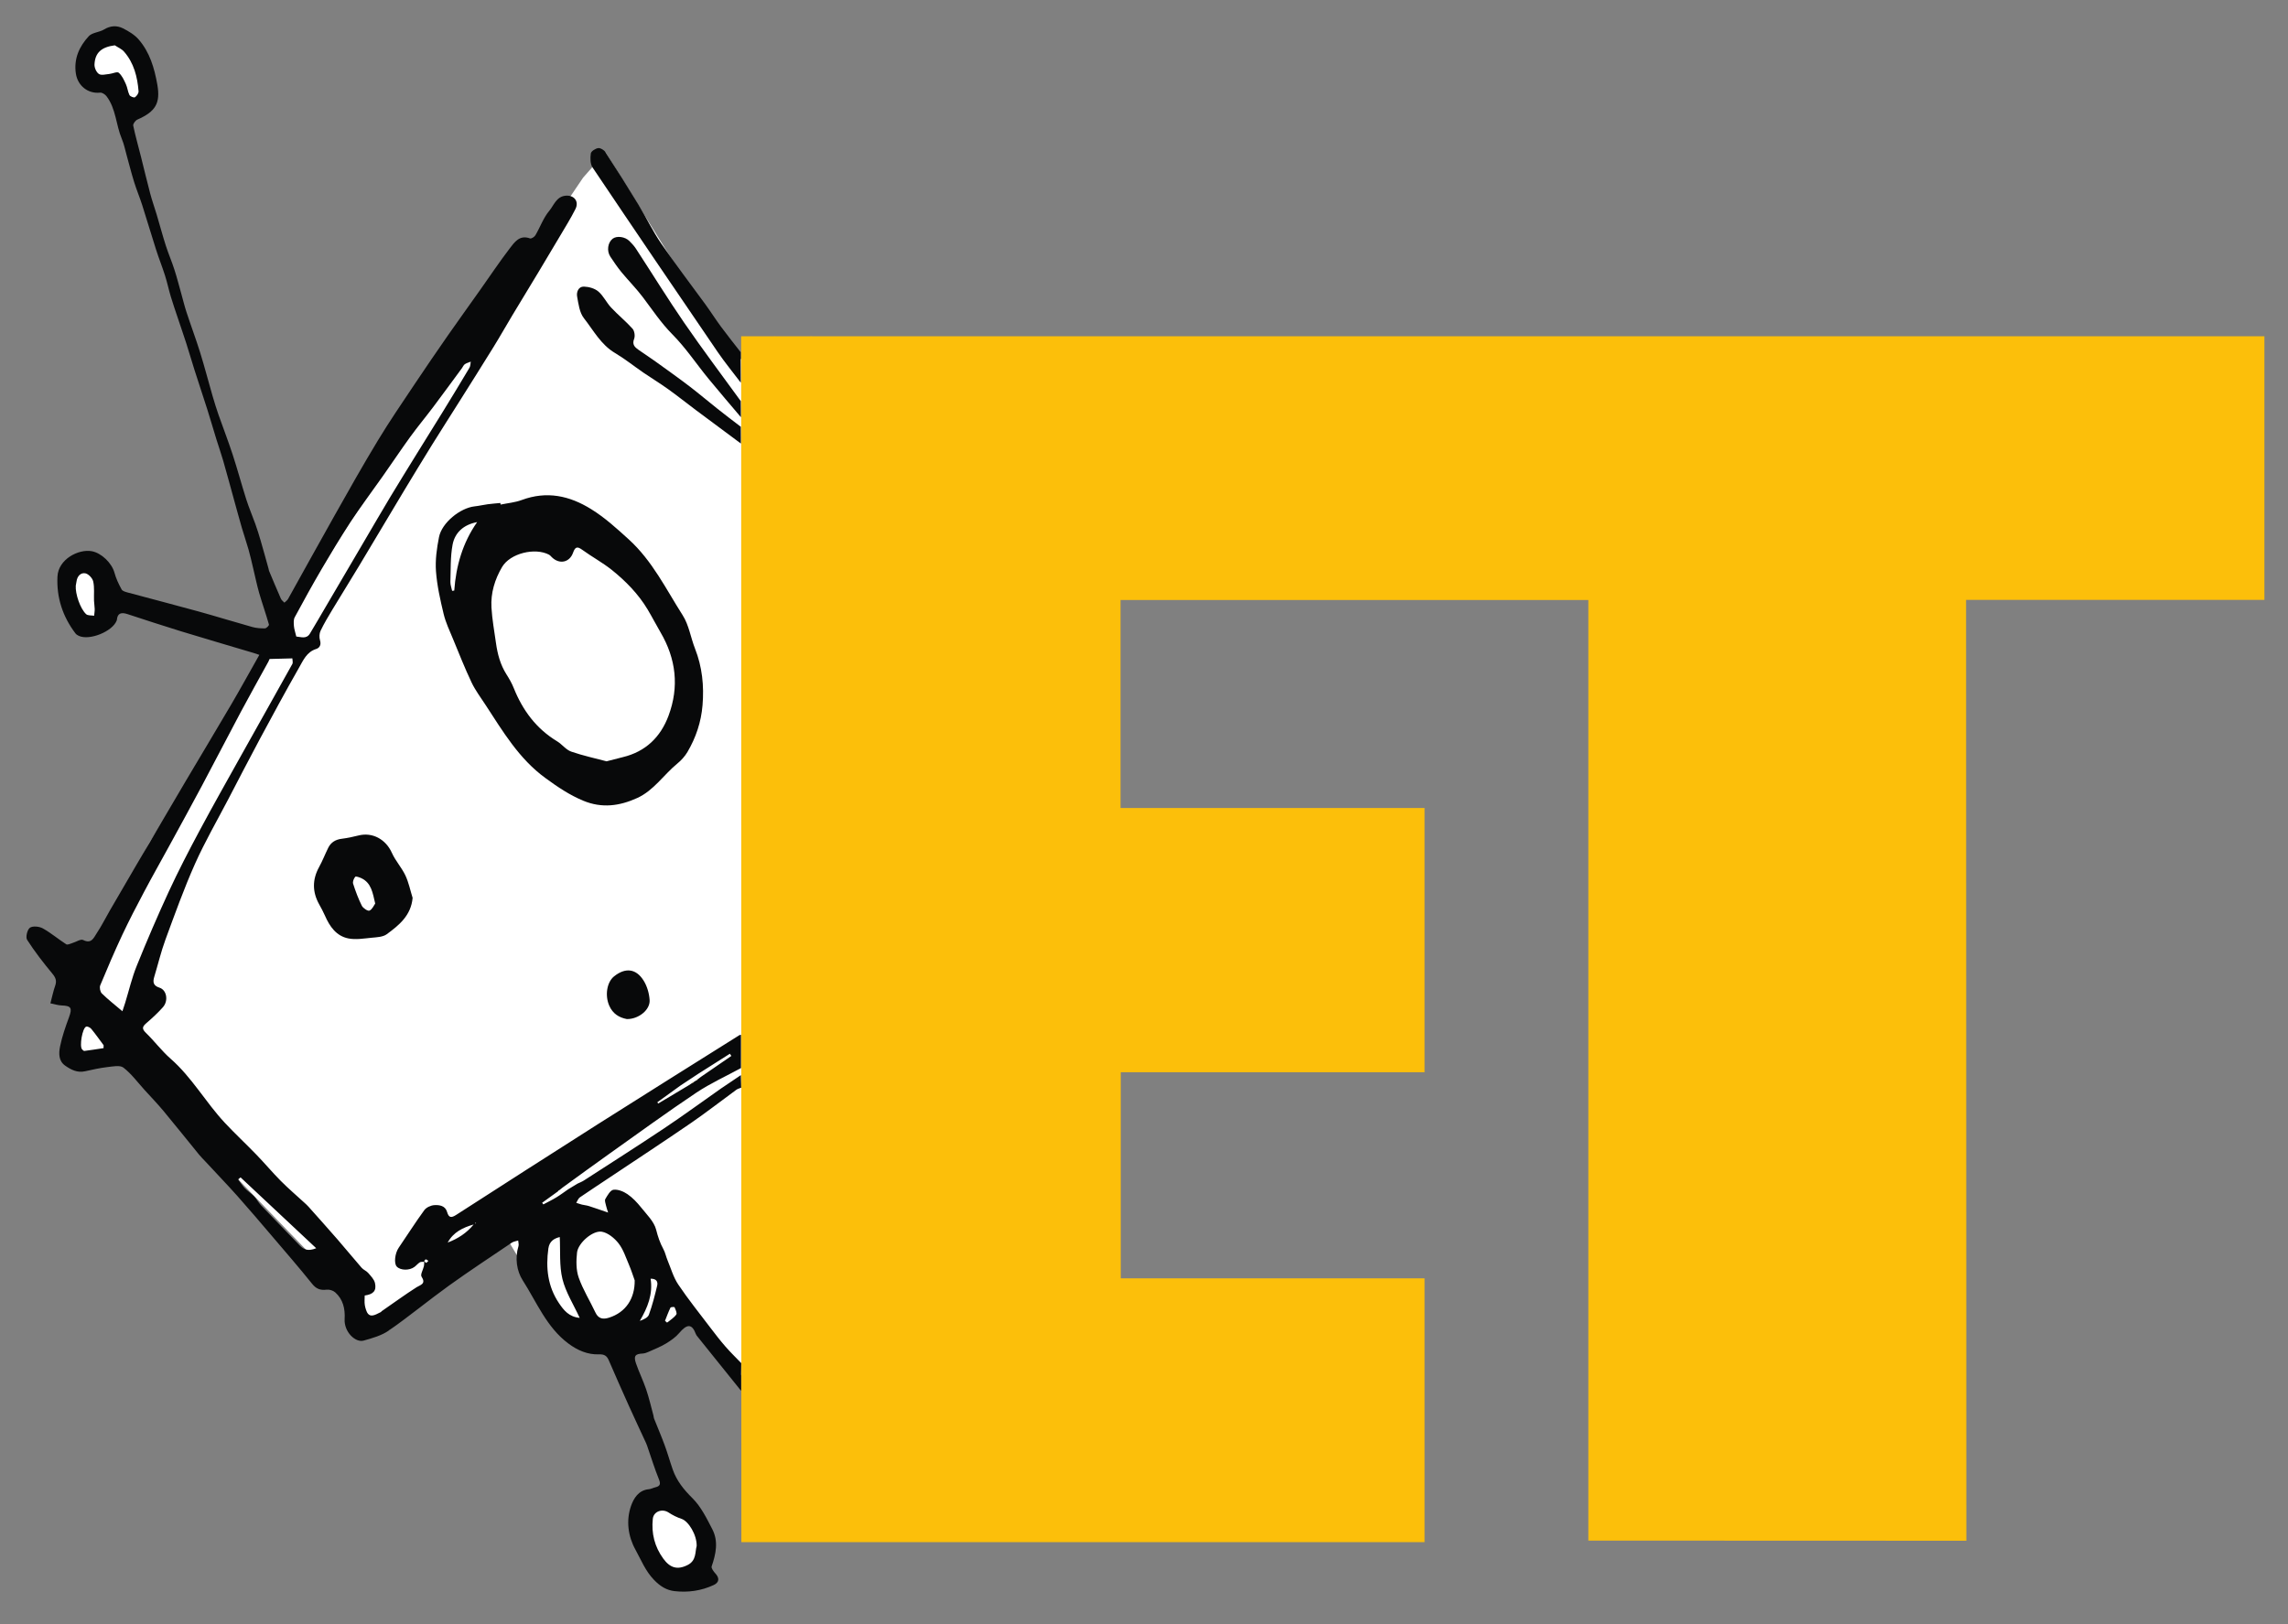 <svg xmlns="http://www.w3.org/2000/svg" xmlns:xlink="http://www.w3.org/1999/xlink" x="0px" y="0px" viewBox="0 0 800 568" style="enable-background:new 0 0 800 568;" xml:space="preserve">
<rect x="0" y="0" width="800" height="568" fill="#808080" stroke="none"/>
<style type="text/css">
	.st0{fill:#FFFFFF;}
	.st1{fill:#FCBF0A;}
	.st2{fill-rule:evenodd;clip-rule:evenodd;fill:#08090A;}
	.st3{fill-rule:evenodd;clip-rule:evenodd;fill:none;}
	.st4{fill-rule:evenodd;clip-rule:evenodd;fill:#FCBF0A;}
</style>
<g id="Layer_2">
	<path class="st0" d="M203.88,62.14l-80.46,118.94L52.24,294.74l-23.91,44.67l23.91,40.89l76.36,79.18l7.35,5.87l39.79-34.72   l9.91,16.61l11.39,18.12l17.69,6.75l18.52-9.49l9.67-0.73l22.9,27.01c0,0,14.14-343.11,13.25-342.96   c-0.88,0.15-27.34-28.12-27.34-28.12l-40.03-64.59L203.88,62.14z"></path>
	<path class="st0" d="M29.79,351.15l-6.16,12.15l3.08,8.66c0,0,15.82-2.44,16.95-3.43C44.78,367.54,29.79,351.15,29.79,351.15z"></path>
	<polygon class="st0" points="23.63,200.33 26.43,212.93 32.24,218.82 36.24,216.86 36.24,209.58 36.19,198.4 32.24,194.64  "></polygon>
	<polygon class="st0" points="31.49,15.72 29.75,24.82 33.03,29.16 38.55,29.16 42.09,34.05 48.46,39.37 52.24,30.73 48.46,17.38    41,11.49  "></polygon>
	<polygon class="st0" points="230.95,523.34 241.13,528.35 245.99,538.34 243.59,551.61 234.53,551.61 226.79,541.6 223.71,530.41     "></polygon>
</g>
<g id="Calque_1">
	<path class="st1" d="M791.75,117.62h-19.25l0,0l0,0H259.15c65.81-0.11,0,0,0,0l0,0l0,0c0,0.08,0-0.13,0-0.11l0.07,416.87   c0-0.25,0-0.47,0-0.67c0,0.29,0,0.64,0,1.08l0,4.59c0,0,0,0,0-0.01c0-0.24,0-0.48,0-0.72c0,0.1,0,0.2,0,0.31c0-0.12,0-0.25,0-0.4   c0-53.92-0.01-74.43,0-77.04c0,5.12,0,76.38,0,77.85c0-0.19,0.01-0.36,0,0.03c0-0.03,0-0.84,0-0.03H498.1V447.1H391.88v-72.08   l106.22,0V282.6H391.8v-72.75h2.85c52.37,0,108.34,0.01,160.72,0.01c0,0,0,226.38,0,328.97l132.17,0.05   c-0.02-102.63-0.08-226.43-0.1-329.07h104.31V117.62z M259.15,117.81c0-0.01,0-0.03,0-0.04V117.81z M259.54,119.06l0.92,0.62   L259.54,119.06z M259.23,537.52c0,0.24,0,0.48,0,0.75C259.23,538.04,259.23,537.79,259.23,537.52z"></path>
	<path class="st2" d="M259.04,376.03c0.03,1.47,0.07,2.93,0.11,4.39c-0.58,0.25-1.23,0.38-1.71,0.75   c-5.28,3.85-10.44,7.89-15.82,11.59c-9.44,6.48-19.01,12.75-28.53,19.11c-3.45,2.32-6.93,4.56-10.35,6.92   c-0.58,0.41-0.84,1.26-1.25,1.9c0.66,0.2,1.3,0.45,1.96,0.62c0.8,0.2,1.63,0.25,2.42,0.5c2.08,0.66,4.15,1.4,6.76,2.29   c-0.34-1.1-0.59-1.74-0.72-2.39c-0.16-0.79-0.58-1.8-0.26-2.34c0.74-1.27,1.76-3.11,2.85-3.25c1.56-0.2,3.51,0.59,4.89,1.54   c1.8,1.23,3.36,2.9,4.73,4.6c1.98,2.49,4.57,4.96,5.3,7.83c0.61,2.43,1.34,4.6,2.51,6.76c0.67,1.2,0.92,2.61,1.46,3.89   c1.19,2.86,2.06,5.99,3.76,8.52c3.5,5.21,7.45,10.11,11.25,15.13c1.7,2.23,3.42,4.47,5.27,6.59c1.75,2.01,3.66,3.86,5.5,5.77   c-0.05,4.16-0.08,5.2-0.04,9.7c-5.04-6.34-10.23-12.65-15.27-19c-0.21-0.25-0.43-0.53-0.54-0.83c-1.41-3.84-3.19-3.5-5.81-0.42   c-1.26,1.5-2.98,2.69-4.68,3.72c-1.89,1.14-3.99,1.96-6.02,2.87c-0.66,0.3-1.41,0.58-2.11,0.61c-2.58,0.12-3.22,0.83-2.33,3.43   c1.05,3.07,2.51,6.01,3.55,9.08c1.02,3.01,1.73,6.11,2.56,9.18c0.09,0.32,0.07,0.66,0.18,0.97c1.23,3.11,2.56,6.19,3.71,9.32   c1.05,2.82,1.85,5.75,2.85,8.59c1.39,3.96,3.85,7.02,6.89,10.02c2.99,2.97,4.99,7.06,6.97,10.9c2.18,4.24,1.23,8.64-0.25,12.96   c-0.21,0.63,0.71,1.83,1.35,2.53c1.45,1.59,1.29,3.08-0.6,3.97c-4.38,2.05-9.02,2.69-13.75,2.15c-2.76-0.32-4.97-1.68-7.1-3.87   c-3.06-3.14-4.58-7.07-6.57-10.68c-2.57-4.65-3.31-10.17-1.5-15.3c0.89-2.52,2.57-5.45,6.15-5.78c0.8-0.07,1.57-0.5,2.37-0.69   c1.79-0.43,1.83-1.29,1.17-2.91c-1.42-3.48-2.53-7.11-3.77-10.68c-0.21-0.62-0.4-1.25-0.67-1.84c-1.99-4.34-4.05-8.66-6.01-13.03   c-2.4-5.3-4.73-10.64-7.05-15.98c-0.67-1.51-1.5-2.12-3.41-2.05c-3.96,0.14-7.52-1.4-10.7-3.78c-7.64-5.69-11.08-14.48-15.98-22.12   c-2.07-3.22-2.77-7.72-1.48-11.93c0.18-0.6-0.05-1.32-0.1-1.99c-0.75,0.25-1.6,0.34-2.23,0.76c-7.34,4.96-14.73,9.82-21.93,14.99   c-7.11,5.11-13.86,10.72-21.04,15.72c-2.54,1.77-5.8,2.69-8.85,3.54c-2.86,0.79-6.88-3.05-6.63-7.54c0.21-3.57-0.53-6.87-3.29-9.33   c-0.73-0.65-2.03-1.06-3-0.94c-2.19,0.27-3.65-0.26-5.1-2.08c-4.53-5.65-9.3-11.13-14-16.66c-4-4.69-7.98-9.38-12.08-13.99   c-3.66-4.1-7.48-8.07-11.22-12.11c-0.72-0.78-1.5-1.53-2.17-2.35c-4.17-5.11-8.29-10.28-12.51-15.36c-2.11-2.52-4.38-4.89-6.6-7.32   c-2.41-2.66-4.58-5.64-7.38-7.8c-1.21-0.94-3.75-0.39-5.65-0.18c-2.6,0.31-5.19,0.88-7.76,1.46c-2.7,0.61-4.91-0.54-6.94-1.96   c-2.39-1.66-2.27-4.41-1.79-6.75c0.7-3.46,1.89-6.84,3.11-10.17c1.2-3.25,0.79-4.03-2.58-4.14c-1.2-0.04-2.37-0.43-3.92-0.74   c0.61-2.28,1.01-4.28,1.68-6.18c0.6-1.71,0.16-2.82-1-4.22c-3.14-3.79-6.17-7.69-8.82-11.82c-0.59-0.91,0.06-3.59,0.99-4.23   c1-0.69,3.27-0.45,4.51,0.24c2.88,1.61,5.43,3.79,8.2,5.57c0.43,0.28,1.42-0.24,2.13-0.45c1.28-0.37,2.92-1.5,3.77-1.06   c2.91,1.48,3.72-0.83,4.72-2.34c1.73-2.59,3.11-5.4,4.68-8.1c3.05-5.26,6.11-10.53,9.19-15.78c5.76-9.81,11.51-19.63,17.3-29.42   c5.27-8.91,10.62-17.78,15.86-26.71c3.31-5.65,6.46-11.39,9.85-17.38c-0.77-0.26-1.42-0.49-2.09-0.69   c-8.48-2.53-16.97-5-25.42-7.59c-6.24-1.91-12.44-3.97-18.64-5.99c-2.01-0.64-3.47-0.44-3.67,2.07c0,0.08-0.04,0.16-0.08,0.24   c-1.48,3.8-9.48,7.03-13.2,5.32c-0.45-0.2-0.91-0.49-1.2-0.87c-4.44-5.86-6.64-12.47-6.29-19.86c0.29-6.13,7.41-9.71,11.97-8.89   c3.44,0.62,7.04,4.17,7.96,7.52c0.55,2.04,1.48,4.01,2.51,5.87c0.34,0.61,1.47,0.88,2.3,1.11c8.15,2.2,16.3,4.29,24.43,6.54   c6.34,1.75,12.63,3.71,18.97,5.48c1.42,0.39,2.95,0.5,4.42,0.47c0.5-0.01,1.48-1.01,1.39-1.32c-1.06-3.73-2.35-7.38-3.44-11.11   c-0.82-2.9-1.42-5.87-2.13-8.81c-0.51-2.12-0.97-4.24-1.57-6.33c-0.71-2.52-1.58-4.98-2.31-7.49c-0.92-3.14-1.75-6.3-2.64-9.46   c-1.3-4.73-2.58-9.47-3.93-14.18c-0.73-2.52-1.61-4.99-2.38-7.49c-1.07-3.45-2.06-6.93-3.15-10.36c-1.47-4.61-3.01-9.2-4.48-13.81   c-1-3.13-1.9-6.3-2.91-9.43c-0.92-2.87-1.93-5.72-2.87-8.58c-0.86-2.56-1.74-5.11-2.52-7.7c-0.73-2.44-1.25-4.94-2.02-7.36   c-0.97-3.04-2.16-6.01-3.13-9.05c-1.65-5.16-3.18-10.37-4.83-15.53c-0.87-2.72-1.98-5.36-2.83-8.09c-0.97-3.12-1.76-6.3-2.64-9.46   c-0.52-1.88-0.91-3.84-1.67-5.64c-2.06-4.88-2.01-10.52-5.34-14.91c-0.49-0.64-1.54-1.34-2.26-1.26c-4.2,0.46-7.83-2.38-8.47-6.7   c-0.76-5.16,1.2-9.46,4.53-13.05c1.21-1.3,3.68-1.34,5.33-2.34c2.23-1.36,4.47-1.47,6.61-0.4c1.98,1,4.04,2.23,5.47,3.87   c3.9,4.48,5.52,10.03,6.54,15.77c1.15,6.53-0.57,9.46-6.97,12.28c-0.69,0.3-1.57,1.5-1.45,2.09c0.77,3.69,1.81,7.31,2.73,10.98   c1.08,4.28,2.09,8.58,3.22,12.84c0.65,2.46,1.52,4.86,2.25,7.3c1.08,3.62,2.05,7.29,3.2,10.88c0.9,2.81,2.08,5.52,2.98,8.32   c0.91,2.81,1.64,5.68,2.44,8.53c0.6,2.11,1.1,4.27,1.79,6.35c1.55,4.75,3.31,9.43,4.8,14.2c1.56,5.02,2.87,10.12,4.34,15.19   c0.64,2.18,1.31,4.36,2.06,6.52c1.62,4.64,3.42,9.22,4.94,13.9c1.71,5.22,3.12,10.53,4.79,15.77c0.92,2.88,2.13,5.68,3.15,8.54   c0.68,1.91,1.3,3.86,1.86,5.82c0.96,3.29,1.86,6.59,2.78,9.89c0.07,0.25,0.07,0.51,0.17,0.73c1.36,3.24,2.71,6.5,4.13,9.71   c0.24,0.55,0.81,0.93,1.23,1.39c0.43-0.42,1-0.78,1.28-1.29c5.43-9.72,10.77-19.47,16.25-29.17c4.96-8.8,9.92-17.63,15.16-26.27   c4.03-6.67,8.45-13.11,12.78-19.6c3.87-5.8,7.82-11.57,11.81-17.3c3.71-5.32,7.51-10.57,11.25-15.87   c3.4-4.79,6.65-9.69,10.22-14.35c1.69-2.19,3.44-4.9,7.14-3.54c0.45,0.16,1.54-0.53,1.87-1.1c1.67-2.85,2.79-6.1,4.86-8.57   c1.6-1.91,2.46-4.95,5.67-5.27c3-0.29,4.83,1.97,3.47,4.67c-1.62,3.23-3.56,6.31-5.4,9.44c-2.42,4.11-4.88,8.22-7.34,12.31   c-3.08,5.13-6.22,10.24-9.3,15.38c-2.21,3.67-4.31,7.41-6.56,11.05c-4.06,6.57-8.19,13.11-12.31,19.65   c-3.07,4.88-6.19,9.73-9.23,14.63c-3.33,5.39-6.63,10.8-9.89,16.22c-5.23,8.71-10.4,17.44-15.63,26.14   c-3.05,5.08-6.2,10.1-9.26,15.18c-1.47,2.45-2.96,4.91-4.19,7.49c-0.46,0.94-0.5,2.32-0.2,3.33c0.49,1.58-0.15,2.67-1.33,3.04   c-3.35,1.04-4.55,4.01-6.01,6.55c-4.71,8.25-9.22,16.61-13.71,24.97c-3.73,6.96-7.35,13.97-11,20.98   c-3.92,7.51-8.19,14.89-11.64,22.61c-3.86,8.65-7.06,17.61-10.34,26.51c-1.56,4.25-2.61,8.7-3.93,13.07   c-0.56,1.87-0.33,3.08,1.85,3.78c2.53,0.81,3.18,4.58,1.18,6.83c-1.79,2.01-3.79,3.85-5.82,5.6c-1.37,1.19-1.6,1.92-0.15,3.34   c3,2.9,5.53,6.32,8.65,9.06c7.47,6.53,12.27,15.25,18.95,22.4c3.57,3.83,7.41,7.39,11.05,11.16c2.91,3,5.6,6.23,8.54,9.19   c2.64,2.66,5.5,5.09,8.25,7.62c0.48,0.45,0.98,0.88,1.42,1.38c3.39,3.81,6.8,7.59,10.14,11.44c2.85,3.28,5.59,6.65,8.45,9.93   c0.63,0.73,1.68,1.09,2.31,1.83c0.93,1.08,2.1,2.26,2.37,3.56c0.58,2.69-0.62,3.91-3.6,4.32c0,1.11-0.14,2.26,0.04,3.35   c0.16,1.07,0.65,2.45,1.03,2.97c0.95,1.33,2.73,0.41,4-0.25c0.65-0.29,0.65-0.29,0.81-0.55c5.34-3.68,7.91-5.63,12.27-8.42   c1.48-0.88,3.34-1.2,1.72-3.72c-0.47-0.72,0.55-2.39,0.83-3.64c0.11-0.49,0.08-1.02,0.11-1.53c-0.52,0.05-1.12-0.06-1.51,0.17   c-0.7,0.42-1.23,1.11-1.9,1.61c-1.77,1.34-4.93,1.26-6.2-0.12c-1.05-1.14-0.63-4.65,0.68-6.57c3-4.39,5.84-8.89,8.97-13.17   c0.7-0.95,2.28-1.67,3.5-1.74c1.76-0.11,3.83,0.19,4.45,2.38c0.61,2.14,1.51,2.1,3.19,1.03c16.48-10.61,32.98-21.21,49.53-31.72   c16.49-10.46,33.03-20.8,49.56-31.18c0.12-0.08,0.32-0.05,0.48-0.06c0,3.86,0,7.74,0,11.61c-5.22,2.85-10.7,5.33-15.63,8.62   c-10.17,6.8-20.07,14.02-30.05,21.11c-5.6,3.97-11.14,8.03-16.7,12.07c-0.41,0.33-0.83,0.66-1.24,0.99c-0.2-0.01-0.3,0.08-0.3,0.28   c-1.86,1.36-3.74,2.7-5.61,4.05c0.14,0.18,0.3,0.38,0.44,0.56c1.5-0.81,3.04-1.54,4.5-2.43c1.44-0.87,2.79-1.9,4.18-2.85   c1.08-0.65,2.16-1.31,3.24-1.97c0.75-0.36,1.55-0.66,2.25-1.11c9.36-6.06,18.77-12.04,28.04-18.23   c6.72-4.49,13.25-9.28,19.87-13.92C254.4,379.19,256.72,377.6,259.04,376.03z M242.07,378.76c0.1,0,0.21,0,0.32,0   c-0.03-0.05-0.07-0.1-0.1-0.14c0.42-0.29,0.85-0.56,1.28-0.83c0.11-0.01,0.21-0.01,0.32-0.02c-0.04-0.05-0.08-0.1-0.11-0.14   c0.44-0.34,0.87-0.67,1.32-1.01c3.54-2.43,7.08-4.87,10.62-7.3c-0.18-0.26-0.35-0.52-0.52-0.77c-3.69,2.34-7.39,4.68-11.08,7.03   c-2.06,1.36-4.12,2.73-6.18,4.08c-2.7,1.95-5.41,3.9-8.11,5.86c0.1,0.15,0.2,0.3,0.3,0.45c3.54-2.12,7.08-4.24,10.62-6.35   C241.18,379.32,241.63,379.04,242.07,378.76z M42.8,353.69c0.42-1.29,0.71-2.11,0.97-2.96c1.33-4.33,2.36-8.81,4.07-13   c3.52-8.73,7.24-17.37,11.18-25.91c3.33-7.19,6.97-14.23,10.71-21.21c4.78-8.94,9.77-17.76,14.71-26.61   c5.92-10.6,11.89-21.17,17.78-31.78c0.28-0.5,0.01-1.3,0-1.95c-2.63,0.06-5.27,0.11-7.9,0.21c-0.16,0.01-0.27,0.57-0.43,0.85   c-3.21,5.84-6.48,11.66-9.62,17.54c-4.62,8.66-9.11,17.41-13.73,26.07c-3.73,7-7.55,13.94-11.35,20.9   c-2.92,5.35-5.94,10.67-8.79,16.06c-2.63,4.95-5.22,9.93-7.61,15.01c-2.74,5.83-5.27,11.76-7.74,17.71   c-0.32,0.76-0.03,2.26,0.55,2.83C37.72,349.54,40.08,351.38,42.8,353.69z M103.6,222.63c1.65,0.12,3.55,1,4.79-1.07   c1.91-3.17,3.76-6.37,5.63-9.56c4.47-7.63,8.95-15.25,13.42-22.87c3.01-5.13,6-10.27,9.06-15.38c3.06-5.08,6.19-10.12,9.31-15.18   c2.99-4.84,6.03-9.67,9-14.52c3.15-5.13,6.28-10.28,9.35-15.45c0.35-0.59,0.31-1.4,0.44-2.11c-0.7,0.29-1.46,0.47-2.06,0.88   c-0.45,0.31-0.68,0.92-1.02,1.39c-3.32,4.5-6.62,9.03-9.98,13.51c-2.67,3.55-5.51,6.96-8.11,10.54c-3.28,4.52-6.37,9.18-9.59,13.74   c-3.78,5.37-7.73,10.63-11.35,16.1c-3.47,5.27-6.71,10.71-9.9,16.16c-3.3,5.63-6.45,11.34-9.54,17.08   c-0.45,0.84-0.36,2.04-0.28,3.06C102.86,220.06,103.25,221.16,103.6,222.63z M221.92,447.81c-0.65-1.81-1.23-3.65-1.98-5.41   c-1.11-2.58-1.98-5.37-3.66-7.53c-1.42-1.82-3.68-3.68-5.83-4.07c-3.17-0.56-8.32,3.94-8.69,7.28c-0.32,2.88-0.35,6.08,0.58,8.75   c1.49,4.25,3.94,8.14,5.86,12.24c1.05,2.25,2.74,2.43,4.74,1.79C218.81,459.01,222,454.15,221.92,447.81z M243.59,540.73   c0.09-3.96-2.89-8.71-5.28-9.5c-1.6-0.53-3.15-1.31-4.55-2.23c-2.22-1.46-5.25-0.38-5.51,2.24c-0.52,5.06,0.61,9.69,3.67,13.9   c2.35,3.23,4.93,4.05,8.54,2.21C243.57,545.78,243,542.66,243.59,540.73z M40.14,15.85c-4.64,0.6-6.92,2.55-7.1,6.72   c-0.05,1.12,0.66,2.74,1.56,3.31c0.85,0.55,2.38,0.11,3.61-0.01c1.14-0.12,2.74-0.91,3.31-0.43c1.14,0.98,1.85,2.56,2.5,4   c0.56,1.2,0.65,2.63,1.25,3.81c0.25,0.49,1.55,0.99,1.9,0.77c0.64-0.41,1.33-1.4,1.28-2.1c-0.41-5.07-1.63-9.91-5.08-13.86   C42.55,17.11,41.23,16.58,40.14,15.85z M202.69,460.93c-2.16-4.7-4.89-8.95-6.03-13.58c-1.14-4.66-0.69-9.72-0.94-14.69   c-2.07,0.51-3.62,1.52-3.98,3.98c-0.96,6.83-0.23,13.31,3.72,19.17C197.13,458.28,198.94,460.58,202.69,460.93z M26.49,204.84   c-0.19,2.84,1.53,8,3.62,9.96c0.6,0.55,1.85,0.39,2.8,0.56c0.07-0.8,0.22-1.58,0.2-2.37c-0.02-0.97-0.21-1.93-0.24-2.9   c-0.08-2.25,0.2-4.56-0.28-6.72c-0.25-1.15-1.66-2.65-2.76-2.85c-1.64-0.31-2.85,1.03-3.08,2.87   C26.69,203.87,26.58,204.35,26.49,204.84z M110.56,436.57c-9.13-8.54-17.78-16.66-26.44-24.77c-0.28,0.24-0.57,0.47-0.86,0.71   c0.78,1.03,1.46,2.15,2.34,3.07c1,1.04,2.28,1.82,3.27,2.86c0.91,0.95,1.5,2.2,2.41,3.14c4.49,4.72,9.06,9.37,13.56,14.06   C106.24,437.09,107.75,437.69,110.56,436.57z M36.21,366.59c0.01-0.34,0.01-0.67,0.02-1.02c-1.42-1.91-2.8-3.87-4.31-5.71   c-0.38-0.47-1.31-0.94-1.77-0.8c-1.35,0.44-2.45,6.93-1.44,7.96c0.22,0.23,0.55,0.58,0.78,0.55   C31.74,367.28,33.98,366.93,36.21,366.59z M227.48,447.23c0.87,5.44-1.05,10.11-3.77,14.76c1.37-0.5,2.81-1.15,3.18-2.17   c1.19-3.28,2.06-6.68,2.87-10.06C230.14,448.28,229.51,447.19,227.48,447.23z M165.61,428.27c-3.74,1.06-7.1,2.68-9.07,6.31   C160.07,433.26,163.16,431.26,165.61,428.27z M232.52,461.96c0.24,0.21,0.48,0.42,0.73,0.64c1.1-0.92,2.4-1.69,3.21-2.83   c0.35-0.49-0.26-1.73-0.61-2.57c-0.05-0.13-1.3-0.09-1.42,0.15C233.7,458.85,233.13,460.42,232.52,461.96z M149.79,440.99   c-0.43-0.26-0.69-0.54-0.89-0.52c-0.22,0.04-0.41,0.36-0.61,0.56c0.24,0.23,0.44,0.53,0.72,0.67   C149.09,441.74,149.39,441.35,149.79,440.99z M166.44,427.8c-0.05-0.05-0.11-0.14-0.16-0.14c-0.05,0-0.1,0.1-0.16,0.14   c0.08,0.05,0.16,0.1,0.25,0.15C166.39,427.9,166.41,427.85,166.44,427.8z"></path>
	<path class="st2" d="M175.04,176.48c2.48-0.52,5.06-0.73,7.41-1.61c8.71-3.22,16.63-1.53,24.26,3.21   c4.82,2.99,8.93,6.75,13.11,10.55c8.29,7.53,13.05,17.42,18.88,26.56c2.18,3.41,2.79,7.78,4.31,11.65   c2.52,6.41,3.2,13.03,2.63,19.82c-0.48,5.85-2.31,11.33-5.29,16.38c-0.91,1.52-2.18,2.92-3.56,4.05c-4.75,3.9-8.19,9.38-14,12.02   c-6.13,2.79-12.3,3.66-18.84,0.95c-4.84-2.01-9.01-4.84-13.21-7.91c-9.3-6.76-14.93-16.38-21.02-25.68   c-1.67-2.57-3.54-5.04-4.84-7.79c-2.36-4.97-4.38-10.1-6.48-15.19c-1.19-2.88-2.56-5.75-3.28-8.75c-1.18-4.91-2.31-9.91-2.68-14.92   c-0.29-3.96,0.28-8.06,1.06-11.98c0.99-5.01,7.4-10.19,12.46-10.74c1.53-0.16,3.05-0.54,4.58-0.74c1.46-0.19,2.94-0.3,4.41-0.44   C174.98,176.11,175,176.29,175.04,176.48z M212.08,266.27c2.37-0.62,4.03-1.06,5.7-1.46c7.96-1.92,13.17-6.99,15.97-14.47   c3.77-10.13,2.65-19.89-2.81-29.2c-1.55-2.64-2.94-5.38-4.52-8.01c-3.25-5.42-7.64-9.89-12.52-13.81   c-3.25-2.59-6.97-4.59-10.34-7.04c-1.78-1.3-2.47-0.96-3.18,1.01c-1.23,3.5-4.85,4.19-7.48,1.55c-0.28-0.29-0.56-0.63-0.9-0.82   c-4.93-2.62-13.61-0.51-16.44,4.28c-2.55,4.32-4.02,9.12-3.72,14.19c0.24,4.13,0.99,8.25,1.57,12.36   c0.54,3.88,1.52,7.62,3.66,10.99c0.98,1.54,1.9,3.14,2.57,4.83c3.12,7.78,7.86,14.19,15.15,18.6c1.74,1.05,3.09,2.96,4.92,3.6   C203.88,264.32,208.24,265.24,212.08,266.27z M166.83,182.61c-4.8,0.9-7.8,3.71-8.59,7.92c-0.79,4.23-0.62,8.65-0.76,12.99   c-0.02,1.04,0.39,2.1,0.61,3.14c0.25-0.03,0.49-0.07,0.74-0.11C159.45,197.93,161.76,189.85,166.83,182.61z"></path>
	<path class="st2" d="M144.27,314.03c-0.55,6.2-4.77,9.57-9.03,12.71c-1.32,0.98-3.43,1.06-5.21,1.23c-2.73,0.26-5.6,0.77-8.22,0.25   c-4.21-0.83-6.53-4.16-8.18-7.95c-0.6-1.36-1.3-2.66-2.02-3.95c-2.44-4.38-2.45-8.71-0.01-13.12c1.19-2.17,2.08-4.49,3.18-6.71   c0.96-1.92,2.58-2.87,4.73-3.13c1.95-0.25,3.89-0.65,5.8-1.14c4.93-1.26,9.6,1.33,11.72,6.09c1.24,2.76,3.4,5.11,4.71,7.86   C142.9,308.63,143.45,311.4,144.27,314.03z M131.19,316.01c-0.9-3.82-1.36-7.21-4.84-8.86c-0.68-0.31-1.9-0.75-2.14-0.49   c-0.51,0.6-0.96,1.72-0.74,2.42c0.84,2.63,1.82,5.25,3.05,7.72c0.44,0.85,2.09,1.94,2.66,1.69   C130.15,318.08,130.69,316.7,131.19,316.01z"></path>
	<path class="st2" d="M258.96,123.16c0.02,3.57,0.04,7.13,0.06,10.69c-2.7-3.57-5.55-7.03-8.08-10.73   c-14.65-21.46-29.26-42.96-43.74-64.53c-0.85-1.25-0.85-3.33-0.62-4.92c0.11-0.77,1.6-1.73,2.58-1.87   c0.78-0.11,2.05,0.66,2.53,1.42c3.92,6.04,7.76,12.14,11.5,18.29c2.74,4.52,5.03,9.33,8.01,13.69   c4.94,7.21,10.27,14.14,15.41,21.21c1.9,2.61,3.62,5.34,5.55,7.94C254.35,117.32,256.69,120.23,258.96,123.16z"></path>
	<path class="st2" d="M259.02,149.26c0.01,1.96,0.02,3.92,0.03,5.87c-5.25-3.9-10.51-7.79-15.76-11.72   c-3.26-2.43-6.43-4.99-9.74-7.35c-2.8-2.01-5.76-3.8-8.6-5.74c-3.32-2.28-6.46-4.81-9.9-6.85c-4.96-2.93-7.54-7.92-10.89-12.19   c-1.54-1.96-1.9-4.98-2.37-7.58c-0.28-1.56,0.46-3.51,2.37-3.46c1.73,0.05,3.78,0.62,5.06,1.72c1.78,1.52,2.82,3.86,4.45,5.6   c2.39,2.57,5.15,4.79,7.49,7.4c0.69,0.77,0.95,2.55,0.57,3.53c-0.8,2.04,0.23,2.95,1.57,3.89c1.98,1.38,4,2.7,5.97,4.11   c3.97,2.86,7.96,5.69,11.85,8.66c3.3,2.52,6.45,5.22,9.71,7.79C253.53,145.1,256.29,147.17,259.02,149.26z"></path>
	<path class="st2" d="M259.01,140.29c0.02,1.87,0.04,3.75,0.05,5.63c-3.77-4.47-7.6-8.9-11.31-13.43   c-4.24-5.17-7.97-10.83-12.66-15.55c-3.96-4-6.96-8.55-10.29-12.96c-2.32-3.07-5.04-5.81-7.49-8.77c-1.41-1.73-2.68-3.58-3.91-5.45   c-1.33-2.03-0.89-4.95,0.82-6.27c1.43-1.1,4.32-0.73,5.86,0.82c0.81,0.82,1.62,1.67,2.25,2.63c5.66,8.66,11.07,17.47,16.93,25.99   C245.64,122.21,252.41,131.19,259.01,140.29z"></path>
	<path class="st2" d="M219.18,356.42c-2.63-0.5-4.91-1.79-6.17-4.71c-1.54-3.54-0.85-8.2,1.73-10.25c3.9-3.11,7.66-2.74,10.31,1.52   c1.22,1.96,1.94,4.47,2.09,6.79C227.37,353.19,223.25,356.49,219.18,356.42z"></path>
	<path class="st3" d="M259.11,476.62c-1.84-1.91-3.76-3.77-5.51-5.78c-1.85-2.11-3.57-4.35-5.27-6.58   c-3.81-5.01-7.75-9.93-11.25-15.14c-1.71-2.54-2.57-5.65-3.76-8.52c-0.53-1.27-0.79-2.68-1.45-3.88c-1.19-2.14-1.91-4.34-2.52-6.76   c-0.72-2.88-3.31-5.35-5.3-7.83c-1.37-1.71-2.94-3.38-4.72-4.6c-1.39-0.96-3.34-1.75-4.89-1.55c-1.1,0.14-2.11,1.99-2.85,3.25   c-0.32,0.55,0.1,1.56,0.26,2.34c0.13,0.66,0.37,1.3,0.71,2.4c-2.6-0.89-4.67-1.62-6.75-2.3c-0.78-0.24-1.62-0.3-2.42-0.5   c-0.67-0.16-1.31-0.39-1.96-0.61c0.41-0.65,0.68-1.5,1.25-1.9c3.41-2.36,6.9-4.61,10.34-6.91c9.52-6.36,19.1-12.64,28.54-19.12   c5.39-3.7,10.54-7.74,15.82-11.59c0.49-0.36,1.14-0.5,1.72-0.74C259.1,412.4,259.1,444.52,259.11,476.62z"></path>
	<path class="st3" d="M201.88,413.89c-1.08,0.66-2.16,1.32-3.23,1.97c-0.65-0.2-1.31-0.38-1.97-0.58c5.56-4.04,11.1-8.1,16.7-12.08   c9.98-7.08,19.88-14.29,30.05-21.11c4.94-3.29,10.41-5.77,15.63-8.62c-0.02,0.81-0.05,1.61-0.07,2.41   c-2.32,1.59-4.63,3.16-6.93,4.74c-4.7,3.19-9.38,6.41-14.12,9.54C225.93,398.1,213.9,405.99,201.88,413.89z"></path>
	<path class="st3" d="M42.75,353.56c-2.72-2.31-5.08-4.14-7.2-6.24c-0.58-0.57-0.87-2.07-0.55-2.82c2.46-5.95,5-11.88,7.74-17.72   c2.37-5.07,4.97-10.05,7.6-15.01c2.86-5.39,5.87-10.7,8.79-16.06c3.8-6.96,7.62-13.91,11.35-20.9c4.62-8.67,9.11-17.41,13.73-26.07   c3.13-5.88,6.42-11.7,9.62-17.53c0.16-0.29,0.27-0.86,0.43-0.86c2.63-0.12,5.27-0.16,7.9-0.22c0,0.66,0.27,1.46,0,1.96   c-5.9,10.61-11.87,21.18-17.79,31.77c-4.93,8.85-9.93,17.67-14.71,26.61c-3.74,6.98-7.37,14.03-10.7,21.22   c-3.95,8.54-7.66,17.19-11.19,25.92c-1.69,4.2-2.72,8.66-4.06,13C43.47,351.44,43.18,352.28,42.75,353.56z"></path>
	<path class="st3" d="M103.56,222.5c-0.35-1.48-0.74-2.57-0.84-3.68c-0.08-1.02-0.17-2.23,0.28-3.07   c3.09-5.74,6.24-11.45,9.53-17.07c3.2-5.46,6.43-10.89,9.91-16.15c3.62-5.48,7.58-10.73,11.35-16.1c3.21-4.58,6.31-9.23,9.59-13.74   c2.61-3.59,5.44-7.01,8.11-10.55c3.37-4.48,6.66-9,9.98-13.51c0.34-0.47,0.57-1.09,1.01-1.39c0.61-0.41,1.37-0.6,2.07-0.88   c-0.14,0.71-0.09,1.53-0.44,2.1c-3.07,5.18-6.2,10.32-9.34,15.45c-2.98,4.85-6.01,9.68-9,14.53c-3.11,5.05-6.25,10.09-9.31,15.18   c-3.07,5.09-6.05,10.24-9.07,15.37c-4.48,7.62-8.94,15.25-13.42,22.87c-1.87,3.19-3.72,6.4-5.63,9.57   C107.11,223.5,105.21,222.63,103.56,222.5z"></path>
	<path class="st3" d="M241.13,447.67c0.07,6.34-3.11,11.21-8.98,13.07c-2,0.63-3.7,0.45-4.74-1.79c-1.92-4.09-4.38-8.01-5.86-12.24   c-0.93-2.67-0.89-5.86-0.58-8.75c0.36-3.34,5.51-7.84,8.68-7.29c2.15,0.38,4.42,2.25,5.83,4.06c1.68,2.15,2.54,4.96,3.65,7.53   C239.9,444.02,240.47,445.87,241.13,447.67z"></path>
	<path class="st3" d="M59.35,15.72c1.09,0.72,2.4,1.25,3.23,2.2c3.44,3.94,4.67,8.79,5.08,13.86c0.06,0.69-0.64,1.68-1.28,2.09   c-0.36,0.23-1.65-0.28-1.91-0.76c-0.6-1.18-0.69-2.6-1.24-3.81c-0.66-1.44-1.36-3.03-2.51-4.01c-0.56-0.47-2.16,0.33-3.31,0.43   c-1.23,0.12-2.76,0.57-3.62,0.02c-0.89-0.58-1.61-2.18-1.56-3.31C52.42,18.27,54.7,16.31,59.35,15.72z"></path>
	<path class="st3" d="M221.89,460.8c-3.74-0.35-5.56-2.64-7.22-5.12c-3.94-5.86-4.68-12.33-3.71-19.16   c0.35-2.46,1.91-3.47,3.98-3.98c0.25,4.96-0.2,10.01,0.94,14.69C217,451.85,219.74,456.1,221.89,460.8z"></path>
	<path class="st3" d="M26.45,204.71c0.1-0.49,0.2-0.98,0.25-1.47c0.23-1.85,1.44-3.17,3.09-2.87c1.1,0.2,2.5,1.7,2.76,2.86   c0.48,2.15,0.2,4.47,0.28,6.72c0.03,0.97,0.22,1.93,0.24,2.9c0.01,0.79-0.13,1.58-0.21,2.36c-0.95-0.16-2.2,0-2.79-0.55   C27.97,212.71,26.26,207.56,26.45,204.71z"></path>
	<path class="st3" d="M110.51,436.45c-2.81,1.11-4.32,0.51-5.7-0.92c-4.51-4.7-9.07-9.35-13.57-14.07c-0.9-0.94-1.5-2.19-2.41-3.14   c-1-1.05-2.27-1.82-3.27-2.85c-0.89-0.92-1.57-2.04-2.35-3.08c0.29-0.23,0.58-0.47,0.86-0.71   C92.73,419.79,101.39,427.91,110.51,436.45z"></path>
	<path class="st3" d="M36.17,366.46c-2.23,0.34-4.46,0.69-6.71,0.98c-0.23,0.03-0.56-0.32-0.78-0.54c-1.01-1.03,0.09-7.53,1.44-7.96   c0.48-0.15,1.39,0.32,1.77,0.79c1.51,1.84,2.89,3.81,4.31,5.71C36.19,365.78,36.18,366.12,36.17,366.46z"></path>
	<path class="st3" d="M246.68,447.11c2.03-0.05,2.66,1.05,2.3,2.52c-0.83,3.39-1.7,6.8-2.88,10.06c-0.37,1.03-1.81,1.67-3.19,2.18   C245.64,457.22,247.55,452.54,246.68,447.11z"></path>
	<path class="st3" d="M184.8,428.15c-2.44,2.99-5.53,4.98-9.07,6.32C177.71,430.82,181.07,429.19,184.8,428.15z"></path>
	<path class="st3" d="M251.73,461.83c0.61-1.55,1.17-3.1,1.89-4.6c0.12-0.24,1.37-0.29,1.43-0.15c0.33,0.84,0.95,2.09,0.6,2.58   c-0.8,1.12-2.1,1.9-3.21,2.82C252.2,462.25,251.96,462.04,251.73,461.83z"></path>
	<path class="st3" d="M240.69,379.47c-0.94-0.24-1.84,2.19-2.8,0.05c2.05-1.37,4.11-2.73,6.18-4.09c0.36,0.09,0.72,0.15,1.08,0.23   l0.07,0.06c-0.06,0.26-0.12,0.51-0.18,0.77c-0.43,0.34-0.87,0.66-1.31,1.01h-0.18l-0.02,0.16c-0.43,0.27-0.85,0.55-1.28,0.83   c0.01,0-0.18-0.01-0.18-0.01l-0.03,0.16C241.58,378.91,241.14,379.19,240.69,379.47z"></path>
	<path class="st4" d="M242.03,378.63l0.03-0.16c0,0,0.19,0.01,0.18,0.01c0.04,0.05,0.07,0.1,0.11,0.14   C242.24,378.62,242.13,378.63,242.03,378.63z"></path>
	<path class="st4" d="M243.52,377.65l0.02-0.16h0.18c0.03,0.04,0.08,0.1,0.11,0.13C243.74,377.63,243.63,377.64,243.52,377.65z"></path>
	<path class="st3" d="M168.98,440.85c-0.39,0.38-0.7,0.76-0.78,0.71c-0.28-0.13-0.48-0.43-0.72-0.67c0.21-0.19,0.39-0.51,0.62-0.55   C168.3,440.31,168.56,440.59,168.98,440.85z"></path>
	<path class="st3" d="M185.64,427.67c-0.02,0.06-0.05,0.1-0.08,0.15c-0.08-0.06-0.16-0.1-0.24-0.15c0.05-0.05,0.11-0.13,0.16-0.13   C185.53,427.53,185.59,427.62,185.64,427.67z"></path>
	<path class="st3" d="M212.08,266.27c-3.83-1.03-8.2-1.95-12.38-3.42c-1.84-0.64-3.18-2.56-4.92-3.6   c-7.29-4.4-12.02-10.81-15.15-18.6c-0.67-1.68-1.59-3.29-2.57-4.83c-2.13-3.37-3.11-7.11-3.66-10.99   c-0.58-4.11-1.33-8.23-1.57-12.36c-0.3-5.07,1.17-9.87,3.72-14.19c2.83-4.79,11.51-6.9,16.44-4.28c0.34,0.18,0.62,0.53,0.9,0.82   c2.62,2.64,6.25,1.95,7.48-1.55c0.7-1.97,1.4-2.31,3.18-1.01c3.37,2.45,7.09,4.45,10.34,7.04c4.88,3.92,9.26,8.39,12.52,13.81   c1.58,2.63,2.97,5.37,4.52,8.01c5.46,9.3,6.58,19.07,2.81,29.2c-2.8,7.49-8.01,12.55-15.97,14.47   C216.11,265.21,214.45,265.66,212.08,266.27z"></path>
	<path class="st3" d="M166.83,182.61c-5.07,7.24-7.38,15.32-8,23.95c-0.25,0.04-0.49,0.08-0.74,0.11c-0.22-1.05-0.63-2.1-0.61-3.14   c0.14-4.34-0.03-8.76,0.76-12.99C159.03,186.32,162.03,183.51,166.83,182.61z"></path>
	<path class="st3" d="M131.19,316.01c-0.5,0.68-1.04,2.07-2,2.48c-0.57,0.25-2.22-0.84-2.66-1.69c-1.24-2.47-2.21-5.09-3.05-7.72   c-0.22-0.7,0.22-1.82,0.74-2.42c0.24-0.26,1.46,0.18,2.14,0.49C129.83,308.8,130.29,312.2,131.19,316.01z"></path>
	<path class="st3" d="M245.15,375.65c0.07-0.12,0.12-0.24,0.19-0.35c0.08,0.07,0.16,0.13,0.24,0.21c-0.12,0.07-0.24,0.13-0.35,0.2   L245.15,375.65z"></path>
	<path class="st3" d="M214.68,416.28c0.12,0.16,0.24,0.33,0.37,0.49c-0.22-0.07-0.44-0.13-0.66-0.21   C214.38,416.35,214.47,416.26,214.68,416.28z"></path>
</g>
</svg>
